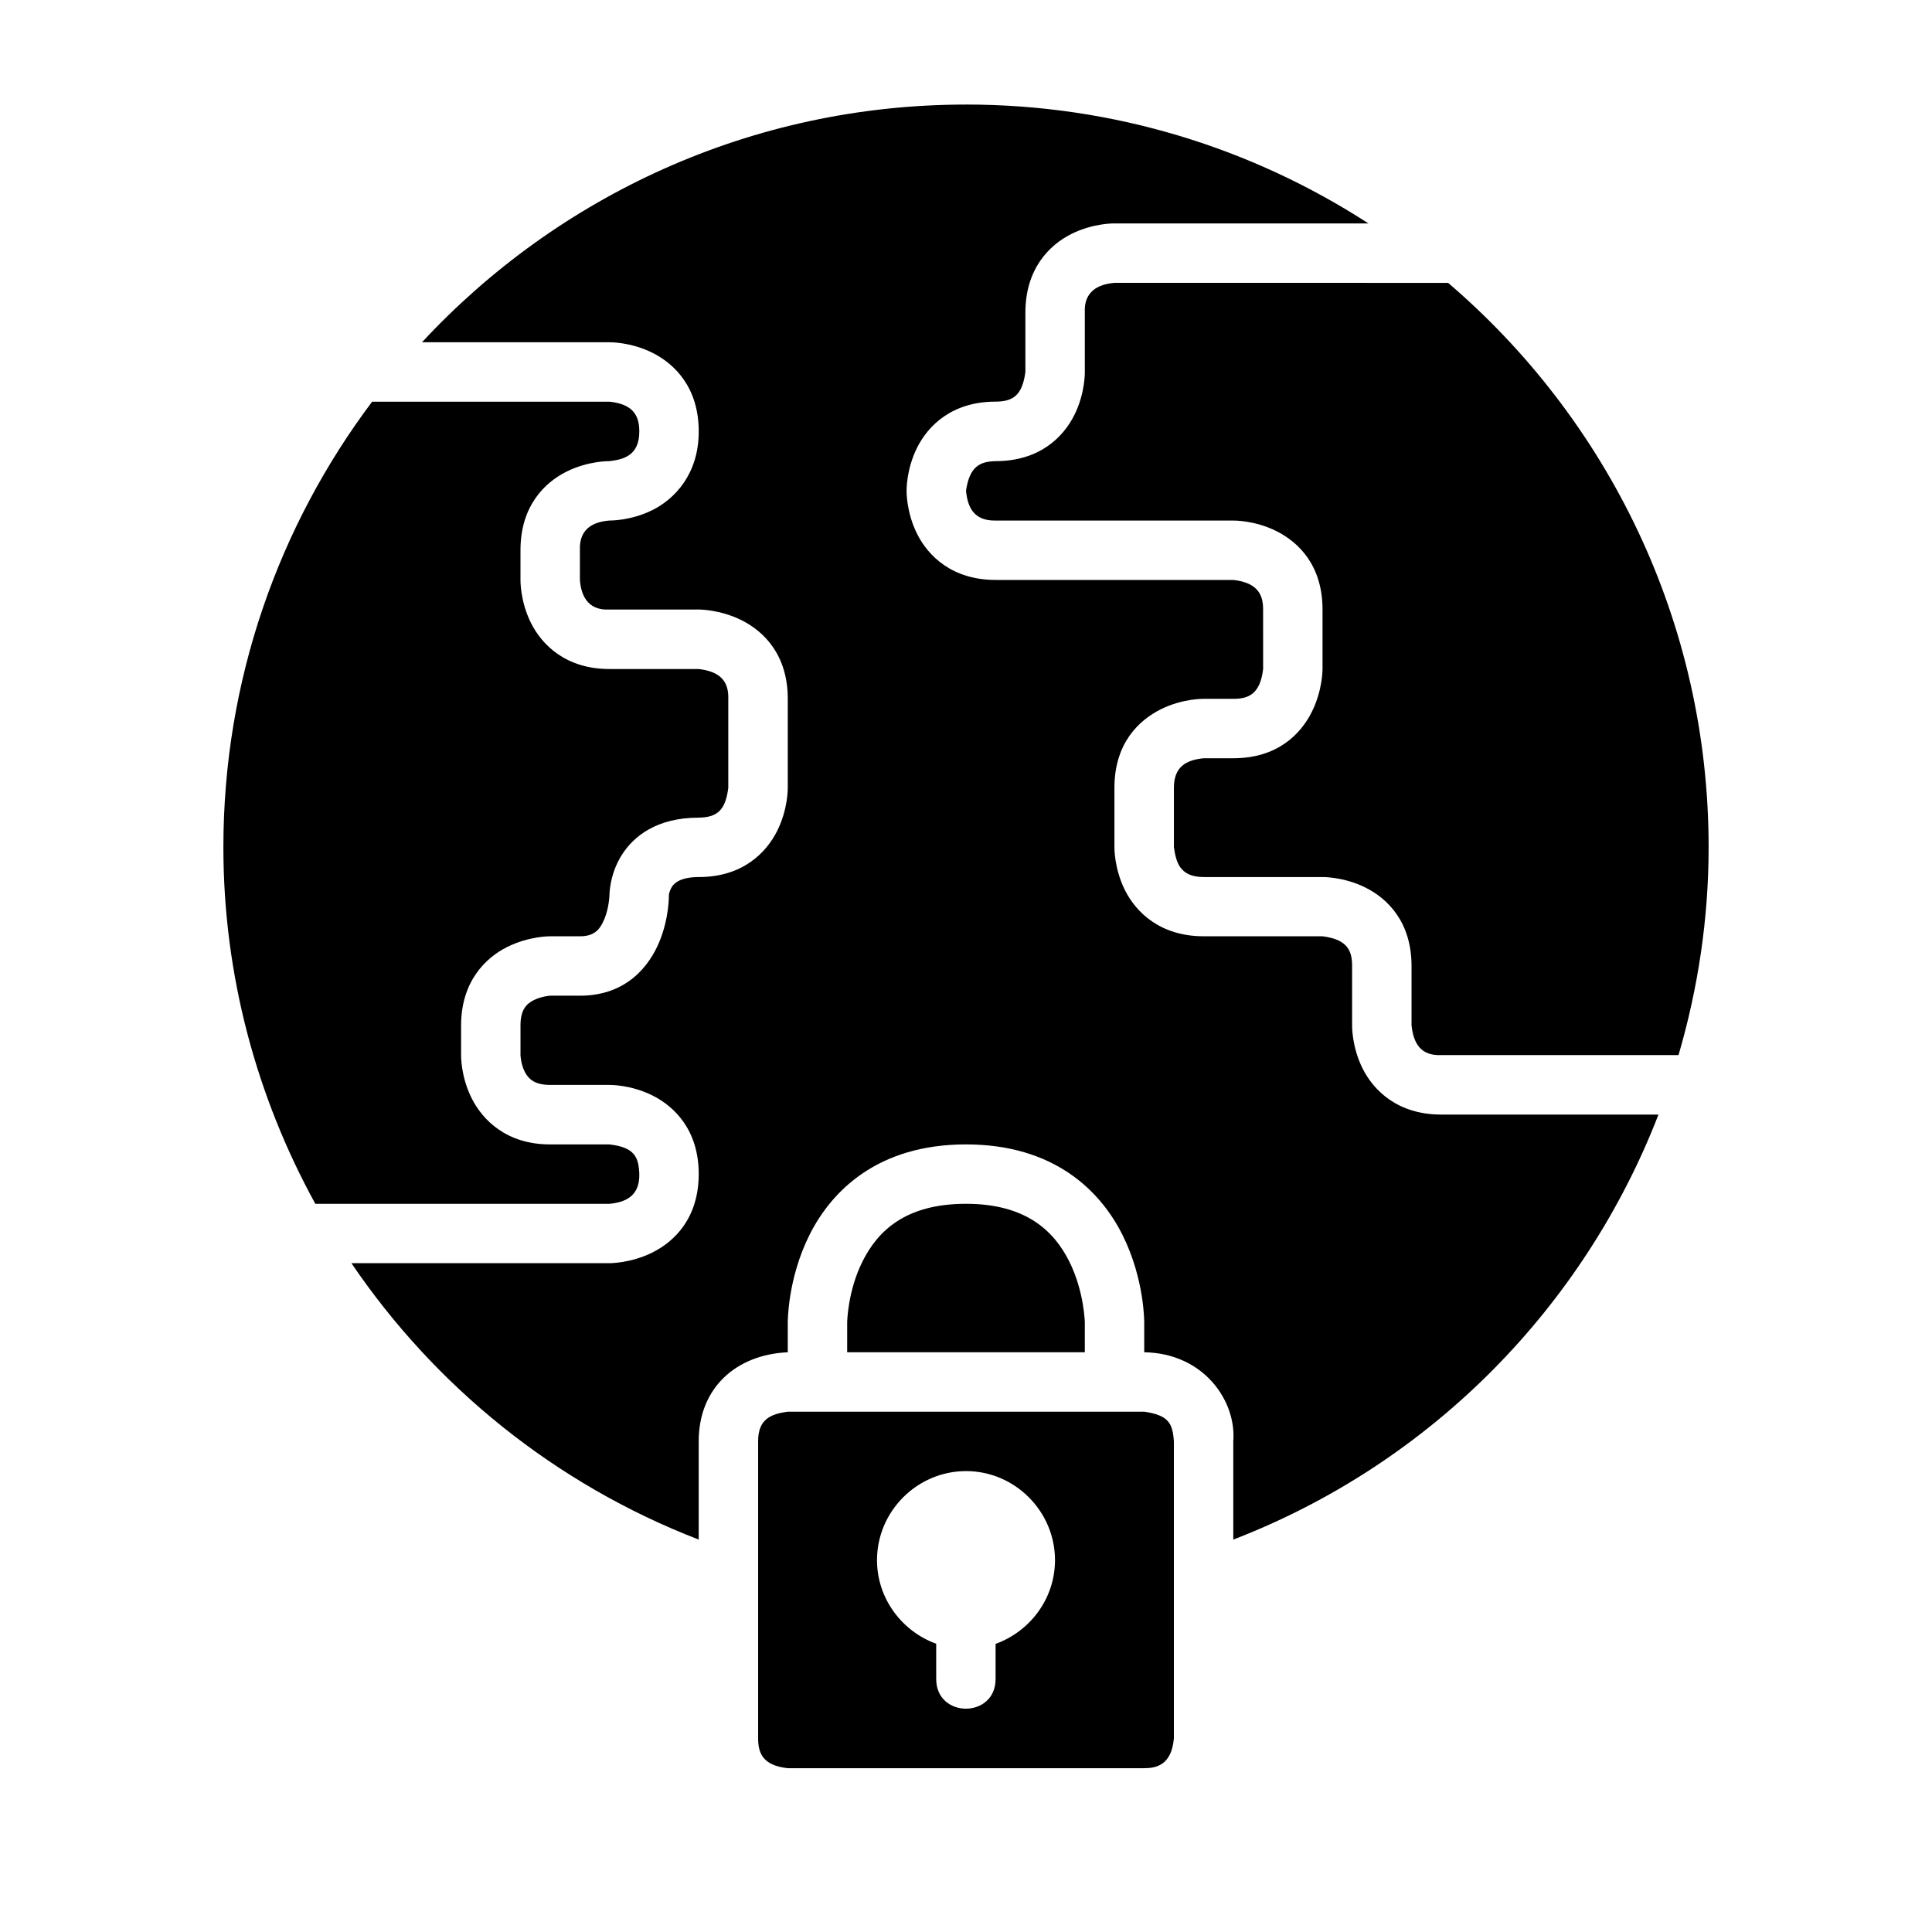 <?xml version="1.0" encoding="UTF-8"?>
<!-- Uploaded to: SVG Repo, www.svgrepo.com, Generator: SVG Repo Mixer Tools -->
<svg fill="#000000" width="800px" height="800px" version="1.1" viewBox="144 144 512 512" xmlns="http://www.w3.org/2000/svg">
 <g>
  <path d="m400 171.71c-56.926 0-108.22 24.277-144.17 62.992h49.691s5.578-0.109 11.395 2.797c5.812 2.906 12.254 9.137 12.254 20.848 0 11.367-6.441 17.91-12.254 20.816s-11.395 2.781-11.395 2.781c-3.812 0.316-8.082 1.809-7.84 7.84v7.902c0.254 3.504 1.688 8.203 7.84 7.84h23.648s5.578-0.047 11.395 2.859c5.809 2.914 12.203 9.098 12.203 20.809v23.586s0.109 5.578-2.797 11.395c-2.906 5.812-9.176 12.254-20.801 12.254-4.508 0-6.367 1.41-7.09 2.566s-0.816 2.152-0.816 2.152 0.133 6.047-2.551 12.484c-2.688 6.438-8.727 14.238-21.035 14.238h-7.902s-2.246 0.141-4.305 1.168c-2.059 1.027-3.535 2.656-3.535 6.734v7.84s0.078 2.309 1.105 4.367c1.027 2.059 2.777 3.535 6.734 3.535h15.742s5.578-0.109 11.395 2.797c5.812 2.906 12.254 9.176 12.254 20.801 0 11.715-6.441 17.895-12.254 20.801s-11.395 2.844-11.395 2.844h-68.387c22.07 32.535 53.797 58.477 92.035 73.246v-26.055c-0.016-14.121 9.914-22.977 23.602-23.582v-7.856s-0.109-11.516 5.75-23.23c5.859-11.719 18.137-24 41.48-24s35.625 12.281 41.48 24c5.863 11.715 5.754 23.227 5.754 23.227v7.856c15.902 0.262 24.457 13.027 23.602 23.586v26.062c52.664-20.336 93.004-61.828 112.68-112.64h-57.609c-11.496 0-17.895-6.394-20.801-12.207s-2.781-11.395-2.781-11.395v-15.742c0-3.965-1.113-7.051-7.84-7.902h-31.488c-11.539 0-17.957-6.394-20.863-12.207s-2.797-11.395-2.797-11.395v-15.742c0-11.789 6.457-17.895 12.27-20.801s11.395-2.781 11.395-2.781h7.84c3.902 0 7.113-1.133 7.902-7.902l-0.008-15.766c0-3.477-1.027-7.078-7.902-7.84h-62.992c-11.539 0-17.895-6.394-20.801-12.207-2.91-5.816-2.785-11.441-2.785-11.441s-0.125-5.578 2.781-11.395c2.906-5.812 9.199-12.207 20.801-12.207 4.602-0.035 7.062-1.602 7.902-7.84v-15.742c0-11.664 6.394-17.957 12.207-20.863s11.379-2.781 11.379-2.781h67.328c-30.746-19.902-67.352-31.508-106.65-31.508z"/>
  <path d="m439.33 218.96c-4.289 0.363-8.148 2.262-7.84 7.902v15.742s0.125 5.578-2.781 11.395c-2.906 5.812-9.199 12.207-20.863 12.207-4.188 0.105-6.891 1.402-7.844 7.844 0.438 4.332 2.004 7.996 7.84 7.902h62.992s5.578-0.125 11.395 2.781c5.812 2.906 12.254 9 12.254 20.801v15.758s0.062 5.562-2.844 11.379c-2.906 5.812-9.047 12.27-20.801 12.27h-7.84c-4.613 0.449-7.902 2.207-7.902 7.84v15.742c0.566 3.531 1.242 7.902 7.902 7.902h31.488s5.578-0.109 11.395 2.797c5.812 2.906 12.191 9.078 12.191 20.801v15.742c0.539 4.746 2.414 8.059 7.84 7.84h62.914c5.148-17.598 7.977-36.082 7.977-55.074 0-59.84-26.82-113.46-69.035-149.57z"/>
  <path d="m242.62 250.45c-24.738 32.906-39.422 73.793-39.422 118.08 0 33.848 8.785 66.145 24.371 94.496h77.953c3.988-0.406 8.039-1.852 7.902-7.902-0.184-4.383-1.16-7.059-7.902-7.84h-15.742c-11.539 0-17.895-6.457-20.801-12.27-2.914-5.816-2.789-11.398-2.789-11.398v-7.84c0-11.543 6.379-17.895 12.191-20.801 5.812-2.91 11.391-2.848 11.391-2.848h7.902c3.684 0 5.254-1.602 6.504-4.598 1.25-2.992 1.336-6.379 1.336-6.379s-0.016-5.316 3.199-10.469c3.215-5.156 9.43-9.992 20.449-9.992 4.832-0.09 7.094-1.867 7.84-7.902v-23.586c0.129-4.453-1.922-7.211-7.84-7.902h-23.648c-11.539 0-17.895-6.394-20.801-12.207s-2.781-11.395-2.781-11.395v-7.906c0-11.664 6.379-17.895 12.191-20.801s11.395-2.781 11.395-2.781c3.797-0.445 7.902-1.523 7.902-7.856 0-4.027-1.48-7.242-7.902-7.902z"/>
  <path d="m400 463.02c-16.184 0-23.449 7.32-27.43 15.281-3.981 7.965-4.059 16.207-4.059 16.207v7.856h62.977v-7.856s-0.141-8.242-4.121-16.207c-3.981-7.961-11.359-15.281-27.367-15.281z"/>
  <path d="m352.77 518.11c-4.391 0.609-7.875 1.891-7.856 7.84v78.738c0 3.727 1.09 7.188 7.856 7.902h94.465c3.156 0 7.242-0.805 7.856-7.902v-78.738c-0.336-4.754-1.375-6.891-7.856-7.84zm47.234 15.746c12.945 0 23.582 10.648 23.582 23.598 0 10.195-6.621 18.902-15.742 22.188v9.301c0 10.5-15.742 10.5-15.742 0v-9.332c-9.09-3.305-15.684-11.988-15.684-22.156 0-12.949 10.637-23.598 23.586-23.598z"/>
 </g>
</svg>